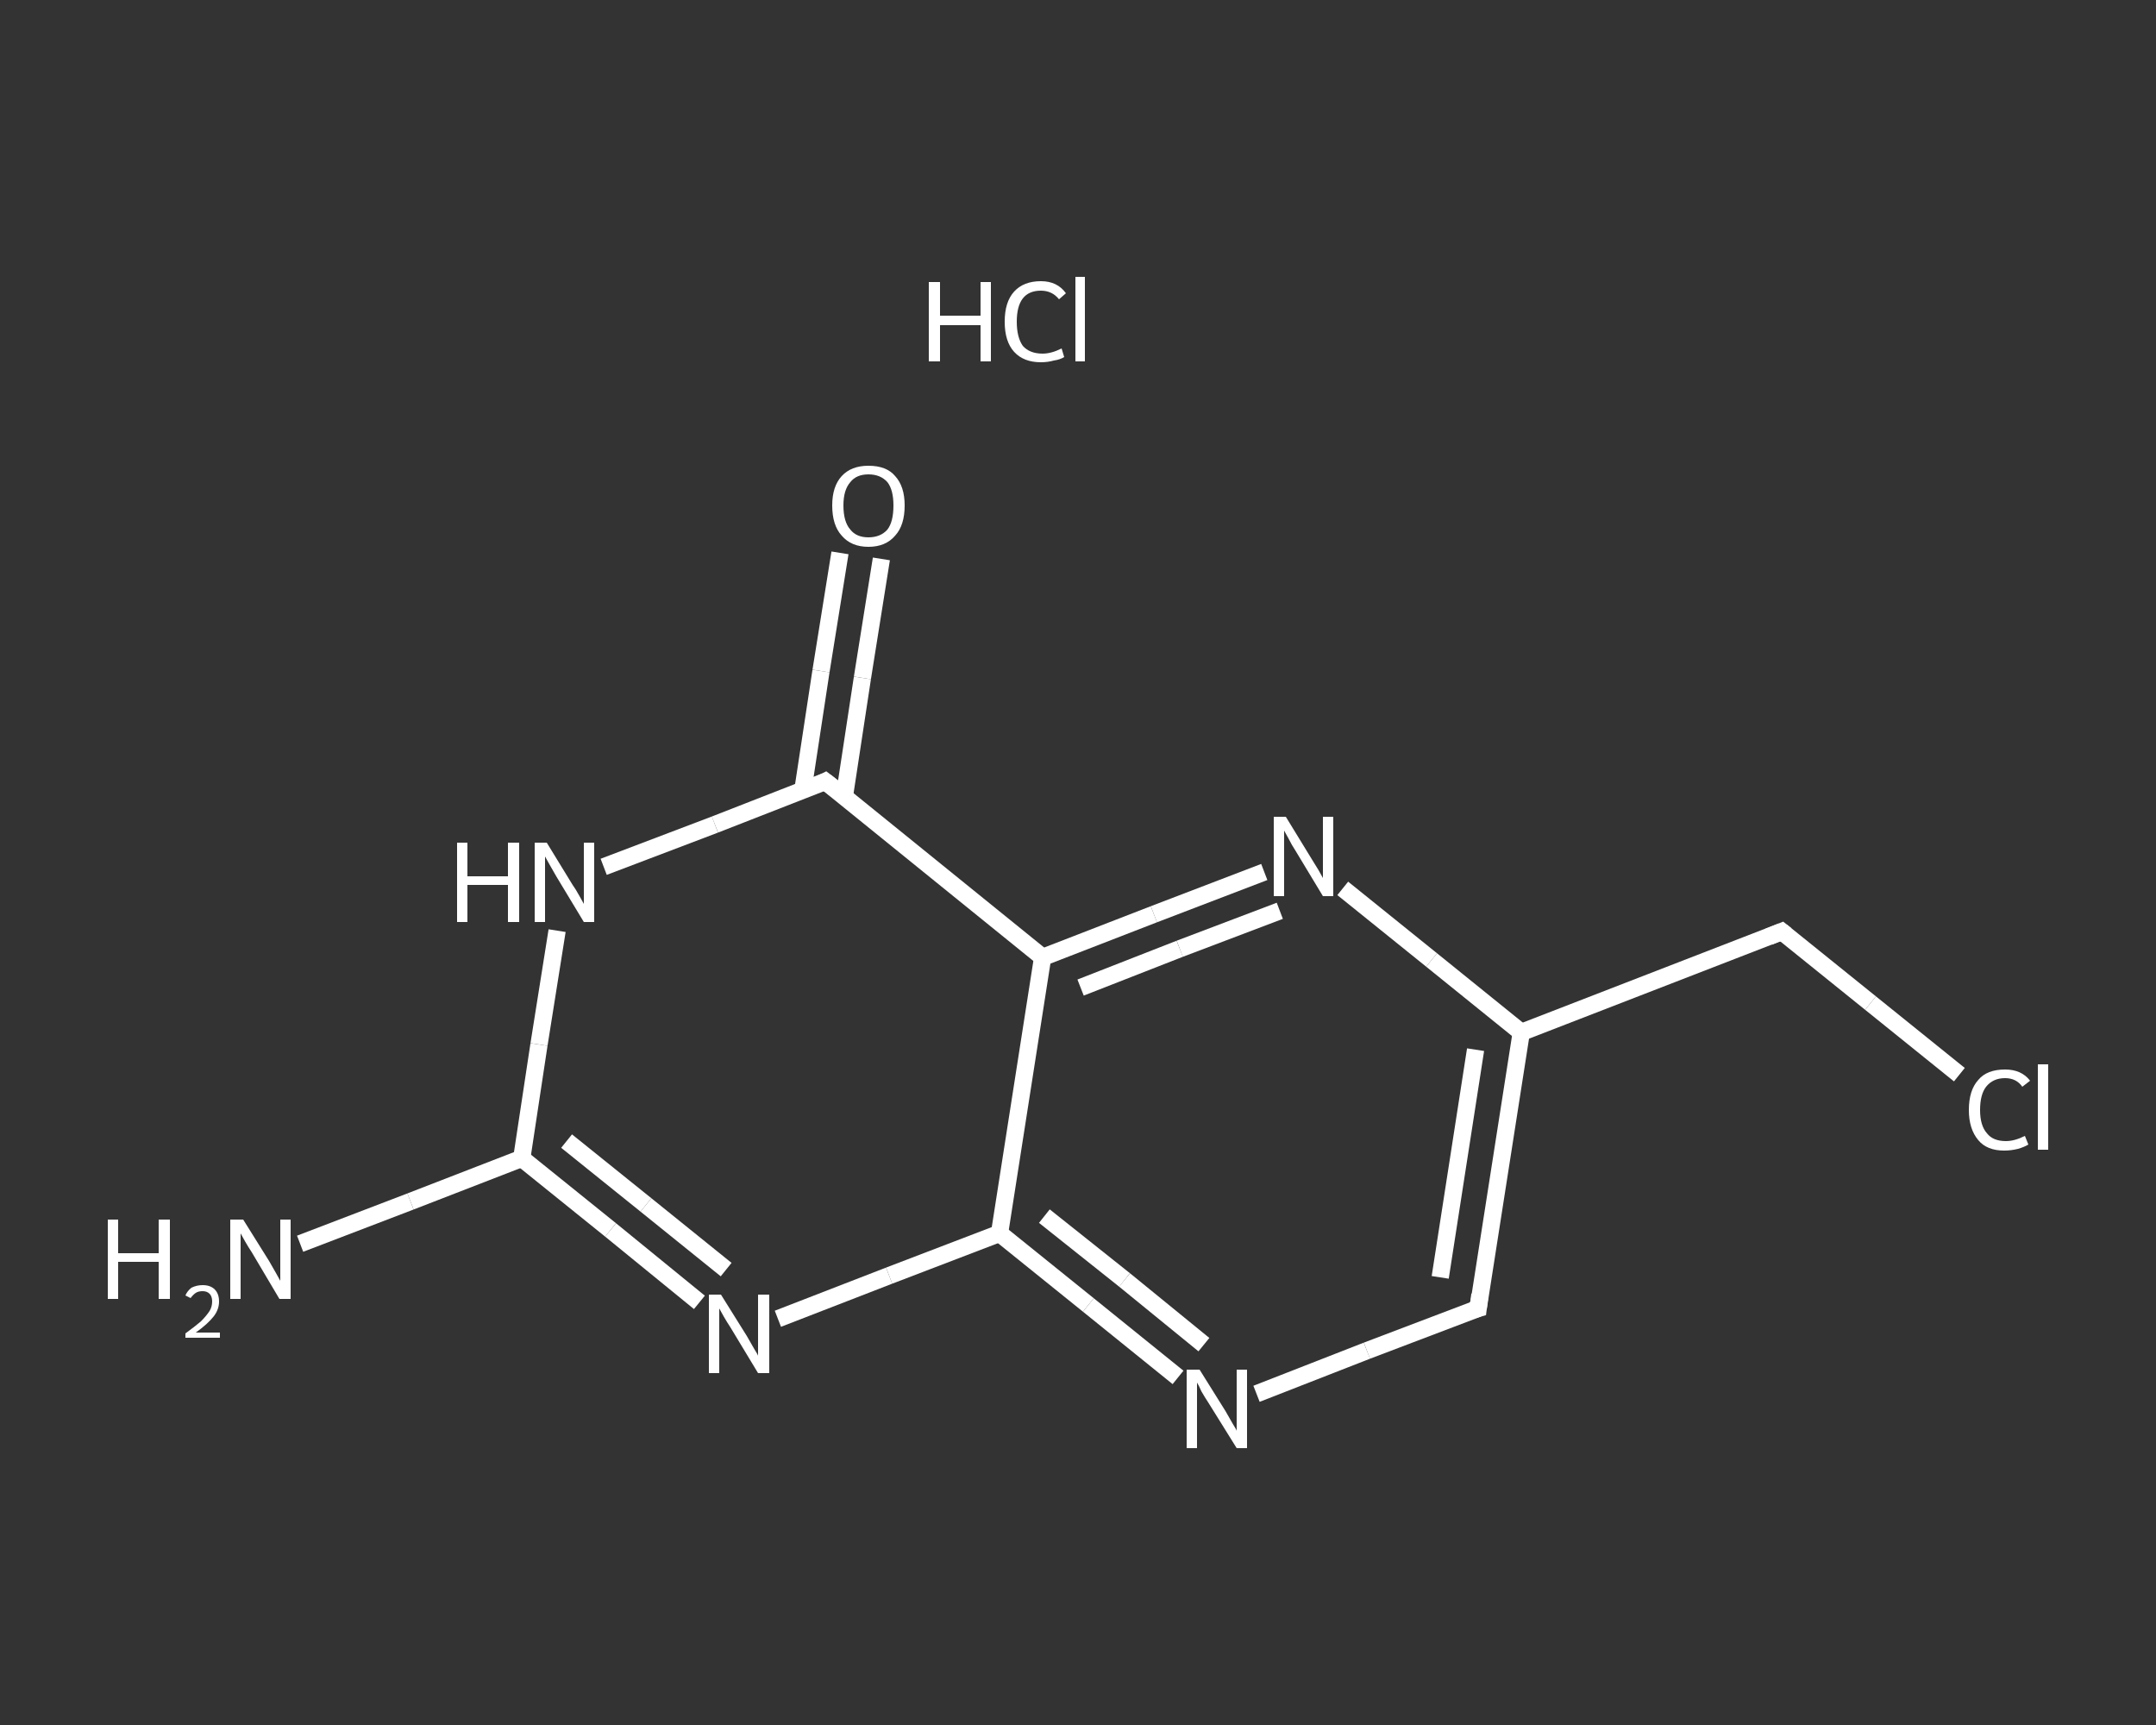<?xml version='1.0' encoding='iso-8859-1'?>
<svg version='1.1' baseProfile='full'
              xmlns='http://www.w3.org/2000/svg'
                      xmlns:rdkit='http://www.rdkit.org/xml'
                      xmlns:xlink='http://www.w3.org/1999/xlink'
                  xml:space='preserve'
width='250px' height='200px' viewBox='0 0 250 200'>
<rect x="0" y="0" width="250" height="200" fill="#333333" stroke="none"/>
<!-- END OF HEADER -->
<rect style='opacity:1.0;fill:transparent;stroke:none' width='250.0' height='200.0' x='0.0' y='0.0'> </rect>
<path class='bond-0 atom-1 atom-2' d='M 34.8,144.2 L 47.6,139.3' style='fill:none;fill-rule:evenodd;stroke:#FFFFFF;stroke-width:2.0px;stroke-linecap:butt;stroke-linejoin:miter;stroke-opacity:1' />
<path class='bond-0 atom-1 atom-2' d='M 47.6,139.3 L 60.5,134.3' style='fill:none;fill-rule:evenodd;stroke:#FFFFFF;stroke-width:2.0px;stroke-linecap:butt;stroke-linejoin:miter;stroke-opacity:1' />
<path class='bond-1 atom-2 atom-3' d='M 60.5,134.3 L 70.8,142.6' style='fill:none;fill-rule:evenodd;stroke:#FFFFFF;stroke-width:2.0px;stroke-linecap:butt;stroke-linejoin:miter;stroke-opacity:1' />
<path class='bond-1 atom-2 atom-3' d='M 70.8,142.6 L 81.1,151.0' style='fill:none;fill-rule:evenodd;stroke:#FFFFFF;stroke-width:2.0px;stroke-linecap:butt;stroke-linejoin:miter;stroke-opacity:1' />
<path class='bond-1 atom-2 atom-3' d='M 65.7,132.3 L 74.9,139.7' style='fill:none;fill-rule:evenodd;stroke:#FFFFFF;stroke-width:2.0px;stroke-linecap:butt;stroke-linejoin:miter;stroke-opacity:1' />
<path class='bond-1 atom-2 atom-3' d='M 74.9,139.7 L 84.2,147.2' style='fill:none;fill-rule:evenodd;stroke:#FFFFFF;stroke-width:2.0px;stroke-linecap:butt;stroke-linejoin:miter;stroke-opacity:1' />
<path class='bond-2 atom-3 atom-4' d='M 90.2,152.9 L 103.1,147.9' style='fill:none;fill-rule:evenodd;stroke:#FFFFFF;stroke-width:2.0px;stroke-linecap:butt;stroke-linejoin:miter;stroke-opacity:1' />
<path class='bond-2 atom-3 atom-4' d='M 103.1,147.9 L 115.9,143.0' style='fill:none;fill-rule:evenodd;stroke:#FFFFFF;stroke-width:2.0px;stroke-linecap:butt;stroke-linejoin:miter;stroke-opacity:1' />
<path class='bond-3 atom-4 atom-5' d='M 115.9,143.0 L 126.2,151.3' style='fill:none;fill-rule:evenodd;stroke:#FFFFFF;stroke-width:2.0px;stroke-linecap:butt;stroke-linejoin:miter;stroke-opacity:1' />
<path class='bond-3 atom-4 atom-5' d='M 126.2,151.3 L 136.6,159.7' style='fill:none;fill-rule:evenodd;stroke:#FFFFFF;stroke-width:2.0px;stroke-linecap:butt;stroke-linejoin:miter;stroke-opacity:1' />
<path class='bond-3 atom-4 atom-5' d='M 121.1,141.0 L 130.4,148.4' style='fill:none;fill-rule:evenodd;stroke:#FFFFFF;stroke-width:2.0px;stroke-linecap:butt;stroke-linejoin:miter;stroke-opacity:1' />
<path class='bond-3 atom-4 atom-5' d='M 130.4,148.4 L 139.6,155.9' style='fill:none;fill-rule:evenodd;stroke:#FFFFFF;stroke-width:2.0px;stroke-linecap:butt;stroke-linejoin:miter;stroke-opacity:1' />
<path class='bond-4 atom-5 atom-6' d='M 145.7,161.6 L 158.5,156.6' style='fill:none;fill-rule:evenodd;stroke:#FFFFFF;stroke-width:2.0px;stroke-linecap:butt;stroke-linejoin:miter;stroke-opacity:1' />
<path class='bond-4 atom-5 atom-6' d='M 158.5,156.6 L 171.4,151.7' style='fill:none;fill-rule:evenodd;stroke:#FFFFFF;stroke-width:2.0px;stroke-linecap:butt;stroke-linejoin:miter;stroke-opacity:1' />
<path class='bond-5 atom-6 atom-7' d='M 171.4,151.7 L 176.4,119.7' style='fill:none;fill-rule:evenodd;stroke:#FFFFFF;stroke-width:2.0px;stroke-linecap:butt;stroke-linejoin:miter;stroke-opacity:1' />
<path class='bond-5 atom-6 atom-7' d='M 167.0,148.1 L 171.1,121.7' style='fill:none;fill-rule:evenodd;stroke:#FFFFFF;stroke-width:2.0px;stroke-linecap:butt;stroke-linejoin:miter;stroke-opacity:1' />
<path class='bond-6 atom-7 atom-8' d='M 176.4,119.7 L 206.6,108.0' style='fill:none;fill-rule:evenodd;stroke:#FFFFFF;stroke-width:2.0px;stroke-linecap:butt;stroke-linejoin:miter;stroke-opacity:1' />
<path class='bond-7 atom-8 atom-9' d='M 206.6,108.0 L 216.9,116.3' style='fill:none;fill-rule:evenodd;stroke:#FFFFFF;stroke-width:2.0px;stroke-linecap:butt;stroke-linejoin:miter;stroke-opacity:1' />
<path class='bond-7 atom-8 atom-9' d='M 216.9,116.3 L 227.2,124.6' style='fill:none;fill-rule:evenodd;stroke:#FFFFFF;stroke-width:2.0px;stroke-linecap:butt;stroke-linejoin:miter;stroke-opacity:1' />
<path class='bond-8 atom-7 atom-10' d='M 176.4,119.7 L 166.0,111.3' style='fill:none;fill-rule:evenodd;stroke:#FFFFFF;stroke-width:2.0px;stroke-linecap:butt;stroke-linejoin:miter;stroke-opacity:1' />
<path class='bond-8 atom-7 atom-10' d='M 166.0,111.3 L 155.7,103.0' style='fill:none;fill-rule:evenodd;stroke:#FFFFFF;stroke-width:2.0px;stroke-linecap:butt;stroke-linejoin:miter;stroke-opacity:1' />
<path class='bond-9 atom-10 atom-11' d='M 146.6,101.1 L 133.8,106.0' style='fill:none;fill-rule:evenodd;stroke:#FFFFFF;stroke-width:2.0px;stroke-linecap:butt;stroke-linejoin:miter;stroke-opacity:1' />
<path class='bond-9 atom-10 atom-11' d='M 133.8,106.0 L 120.9,111.0' style='fill:none;fill-rule:evenodd;stroke:#FFFFFF;stroke-width:2.0px;stroke-linecap:butt;stroke-linejoin:miter;stroke-opacity:1' />
<path class='bond-9 atom-10 atom-11' d='M 148.4,105.6 L 136.8,110.0' style='fill:none;fill-rule:evenodd;stroke:#FFFFFF;stroke-width:2.0px;stroke-linecap:butt;stroke-linejoin:miter;stroke-opacity:1' />
<path class='bond-9 atom-10 atom-11' d='M 136.8,110.0 L 125.3,114.5' style='fill:none;fill-rule:evenodd;stroke:#FFFFFF;stroke-width:2.0px;stroke-linecap:butt;stroke-linejoin:miter;stroke-opacity:1' />
<path class='bond-10 atom-11 atom-12' d='M 120.9,111.0 L 95.7,90.6' style='fill:none;fill-rule:evenodd;stroke:#FFFFFF;stroke-width:2.0px;stroke-linecap:butt;stroke-linejoin:miter;stroke-opacity:1' />
<path class='bond-11 atom-12 atom-13' d='M 97.9,92.4 L 100.0,78.6' style='fill:none;fill-rule:evenodd;stroke:#FFFFFF;stroke-width:2.0px;stroke-linecap:butt;stroke-linejoin:miter;stroke-opacity:1' />
<path class='bond-11 atom-12 atom-13' d='M 100.0,78.6 L 102.2,64.8' style='fill:none;fill-rule:evenodd;stroke:#FFFFFF;stroke-width:2.0px;stroke-linecap:butt;stroke-linejoin:miter;stroke-opacity:1' />
<path class='bond-11 atom-12 atom-13' d='M 93.1,91.6 L 95.2,77.8' style='fill:none;fill-rule:evenodd;stroke:#FFFFFF;stroke-width:2.0px;stroke-linecap:butt;stroke-linejoin:miter;stroke-opacity:1' />
<path class='bond-11 atom-12 atom-13' d='M 95.2,77.8 L 97.4,64.1' style='fill:none;fill-rule:evenodd;stroke:#FFFFFF;stroke-width:2.0px;stroke-linecap:butt;stroke-linejoin:miter;stroke-opacity:1' />
<path class='bond-12 atom-12 atom-14' d='M 95.7,90.6 L 82.9,95.6' style='fill:none;fill-rule:evenodd;stroke:#FFFFFF;stroke-width:2.0px;stroke-linecap:butt;stroke-linejoin:miter;stroke-opacity:1' />
<path class='bond-12 atom-12 atom-14' d='M 82.9,95.6 L 70.0,100.5' style='fill:none;fill-rule:evenodd;stroke:#FFFFFF;stroke-width:2.0px;stroke-linecap:butt;stroke-linejoin:miter;stroke-opacity:1' />
<path class='bond-13 atom-14 atom-2' d='M 64.6,107.9 L 62.5,121.1' style='fill:none;fill-rule:evenodd;stroke:#FFFFFF;stroke-width:2.0px;stroke-linecap:butt;stroke-linejoin:miter;stroke-opacity:1' />
<path class='bond-13 atom-14 atom-2' d='M 62.5,121.1 L 60.5,134.3' style='fill:none;fill-rule:evenodd;stroke:#FFFFFF;stroke-width:2.0px;stroke-linecap:butt;stroke-linejoin:miter;stroke-opacity:1' />
<path class='bond-14 atom-11 atom-4' d='M 120.9,111.0 L 115.9,143.0' style='fill:none;fill-rule:evenodd;stroke:#FFFFFF;stroke-width:2.0px;stroke-linecap:butt;stroke-linejoin:miter;stroke-opacity:1' />
<path d='M 170.7,151.9 L 171.4,151.7 L 171.6,150.1' style='fill:none;stroke:#FFFFFF;stroke-width:2.0px;stroke-linecap:butt;stroke-linejoin:miter;stroke-opacity:1;' />
<path d='M 205.1,108.6 L 206.6,108.0 L 207.1,108.4' style='fill:none;stroke:#FFFFFF;stroke-width:2.0px;stroke-linecap:butt;stroke-linejoin:miter;stroke-opacity:1;' />
<path d='M 97.0,91.6 L 95.7,90.6 L 95.1,90.9' style='fill:none;stroke:#FFFFFF;stroke-width:2.0px;stroke-linecap:butt;stroke-linejoin:miter;stroke-opacity:1;' />
<path class='atom-0' d='M 107.7 32.7
L 109.0 32.7
L 109.0 36.6
L 113.7 36.6
L 113.7 32.7
L 114.9 32.7
L 114.9 41.9
L 113.7 41.9
L 113.7 37.7
L 109.0 37.7
L 109.0 41.9
L 107.7 41.9
L 107.7 32.7
' fill='#FFFFFF'/>
<path class='atom-0' d='M 116.5 37.3
Q 116.5 35.0, 117.6 33.8
Q 118.7 32.6, 120.7 32.6
Q 122.6 32.6, 123.6 34.0
L 122.8 34.7
Q 122.0 33.7, 120.7 33.7
Q 119.3 33.7, 118.6 34.6
Q 117.9 35.5, 117.9 37.3
Q 117.9 39.1, 118.6 40.1
Q 119.4 41.0, 120.9 41.0
Q 121.9 41.0, 123.1 40.4
L 123.4 41.4
Q 122.9 41.7, 122.2 41.8
Q 121.5 42.0, 120.7 42.0
Q 118.7 42.0, 117.6 40.8
Q 116.5 39.6, 116.5 37.3
' fill='#FFFFFF'/>
<path class='atom-0' d='M 124.7 32.1
L 125.8 32.1
L 125.8 41.9
L 124.7 41.9
L 124.7 32.1
' fill='#FFFFFF'/>
<path class='atom-1' d='M 12.5 141.4
L 13.7 141.4
L 13.7 145.3
L 18.4 145.3
L 18.4 141.4
L 19.7 141.4
L 19.7 150.6
L 18.4 150.6
L 18.4 146.3
L 13.7 146.3
L 13.7 150.6
L 12.5 150.6
L 12.5 141.4
' fill='#FFFFFF'/>
<path class='atom-1' d='M 21.5 150.2
Q 21.7 149.7, 22.2 149.3
Q 22.8 149.0, 23.5 149.0
Q 24.4 149.0, 24.9 149.5
Q 25.4 150.0, 25.4 150.9
Q 25.4 151.8, 24.8 152.6
Q 24.1 153.5, 22.7 154.5
L 25.5 154.5
L 25.5 155.1
L 21.5 155.1
L 21.5 154.6
Q 22.6 153.8, 23.3 153.2
Q 23.9 152.6, 24.3 152.0
Q 24.6 151.5, 24.6 150.9
Q 24.6 150.3, 24.3 150.0
Q 24.0 149.7, 23.5 149.7
Q 23.0 149.7, 22.7 149.9
Q 22.4 150.1, 22.1 150.5
L 21.5 150.2
' fill='#FFFFFF'/>
<path class='atom-1' d='M 28.2 141.4
L 31.2 146.2
Q 31.5 146.7, 32.0 147.6
Q 32.5 148.5, 32.5 148.5
L 32.5 141.4
L 33.7 141.4
L 33.7 150.6
L 32.4 150.6
L 29.2 145.2
Q 28.8 144.6, 28.4 143.9
Q 28.0 143.2, 27.9 143.0
L 27.9 150.6
L 26.7 150.6
L 26.7 141.4
L 28.2 141.4
' fill='#FFFFFF'/>
<path class='atom-3' d='M 83.6 150.1
L 86.6 154.9
Q 86.9 155.4, 87.4 156.3
Q 87.9 157.1, 87.9 157.2
L 87.9 150.1
L 89.2 150.1
L 89.2 159.2
L 87.9 159.2
L 84.7 153.9
Q 84.3 153.3, 83.9 152.6
Q 83.5 151.9, 83.4 151.7
L 83.4 159.2
L 82.2 159.2
L 82.2 150.1
L 83.6 150.1
' fill='#FFFFFF'/>
<path class='atom-5' d='M 139.1 158.8
L 142.1 163.6
Q 142.4 164.1, 142.9 165.0
Q 143.4 165.8, 143.4 165.9
L 143.4 158.8
L 144.6 158.8
L 144.6 167.9
L 143.4 167.9
L 140.1 162.6
Q 139.7 162.0, 139.3 161.3
Q 139.0 160.6, 138.8 160.3
L 138.8 167.9
L 137.6 167.9
L 137.6 158.8
L 139.1 158.8
' fill='#FFFFFF'/>
<path class='atom-9' d='M 228.3 128.7
Q 228.3 126.4, 229.4 125.2
Q 230.4 124.0, 232.5 124.0
Q 234.4 124.0, 235.4 125.3
L 234.5 126.0
Q 233.8 125.0, 232.5 125.0
Q 231.1 125.0, 230.3 126.0
Q 229.6 126.9, 229.6 128.7
Q 229.6 130.5, 230.4 131.4
Q 231.1 132.3, 232.6 132.3
Q 233.6 132.3, 234.8 131.7
L 235.2 132.7
Q 234.7 133.0, 234.0 133.2
Q 233.2 133.4, 232.4 133.4
Q 230.4 133.4, 229.4 132.2
Q 228.3 130.9, 228.3 128.7
' fill='#FFFFFF'/>
<path class='atom-9' d='M 236.3 123.4
L 237.5 123.4
L 237.5 133.3
L 236.3 133.3
L 236.3 123.4
' fill='#FFFFFF'/>
<path class='atom-10' d='M 149.1 94.7
L 152.1 99.6
Q 152.4 100.1, 152.9 100.9
Q 153.4 101.8, 153.4 101.8
L 153.4 94.7
L 154.6 94.7
L 154.6 103.9
L 153.4 103.9
L 150.2 98.6
Q 149.8 98.0, 149.4 97.2
Q 149.0 96.5, 148.9 96.3
L 148.9 103.9
L 147.7 103.9
L 147.7 94.7
L 149.1 94.7
' fill='#FFFFFF'/>
<path class='atom-13' d='M 96.5 58.6
Q 96.5 56.4, 97.6 55.2
Q 98.7 54.0, 100.7 54.0
Q 102.8 54.0, 103.8 55.2
Q 104.9 56.4, 104.9 58.6
Q 104.9 60.9, 103.8 62.1
Q 102.7 63.4, 100.7 63.4
Q 98.7 63.4, 97.6 62.1
Q 96.5 60.9, 96.5 58.6
M 100.7 62.3
Q 102.1 62.3, 102.9 61.4
Q 103.6 60.5, 103.6 58.6
Q 103.6 56.8, 102.9 55.9
Q 102.1 55.0, 100.7 55.0
Q 99.3 55.0, 98.6 55.9
Q 97.8 56.8, 97.8 58.6
Q 97.8 60.5, 98.6 61.4
Q 99.3 62.3, 100.7 62.3
' fill='#FFFFFF'/>
<path class='atom-14' d='M 53.0 97.7
L 54.2 97.7
L 54.2 101.6
L 58.9 101.6
L 58.9 97.7
L 60.2 97.7
L 60.2 106.9
L 58.9 106.9
L 58.9 102.6
L 54.2 102.6
L 54.2 106.9
L 53.0 106.9
L 53.0 97.7
' fill='#FFFFFF'/>
<path class='atom-14' d='M 63.4 97.7
L 66.4 102.6
Q 66.7 103.0, 67.2 103.9
Q 67.7 104.8, 67.7 104.8
L 67.7 97.7
L 68.9 97.7
L 68.9 106.9
L 67.7 106.9
L 64.5 101.6
Q 64.1 100.9, 63.7 100.2
Q 63.3 99.5, 63.2 99.3
L 63.2 106.9
L 62.0 106.9
L 62.0 97.7
L 63.4 97.7
' fill='#FFFFFF'/>
</svg>
